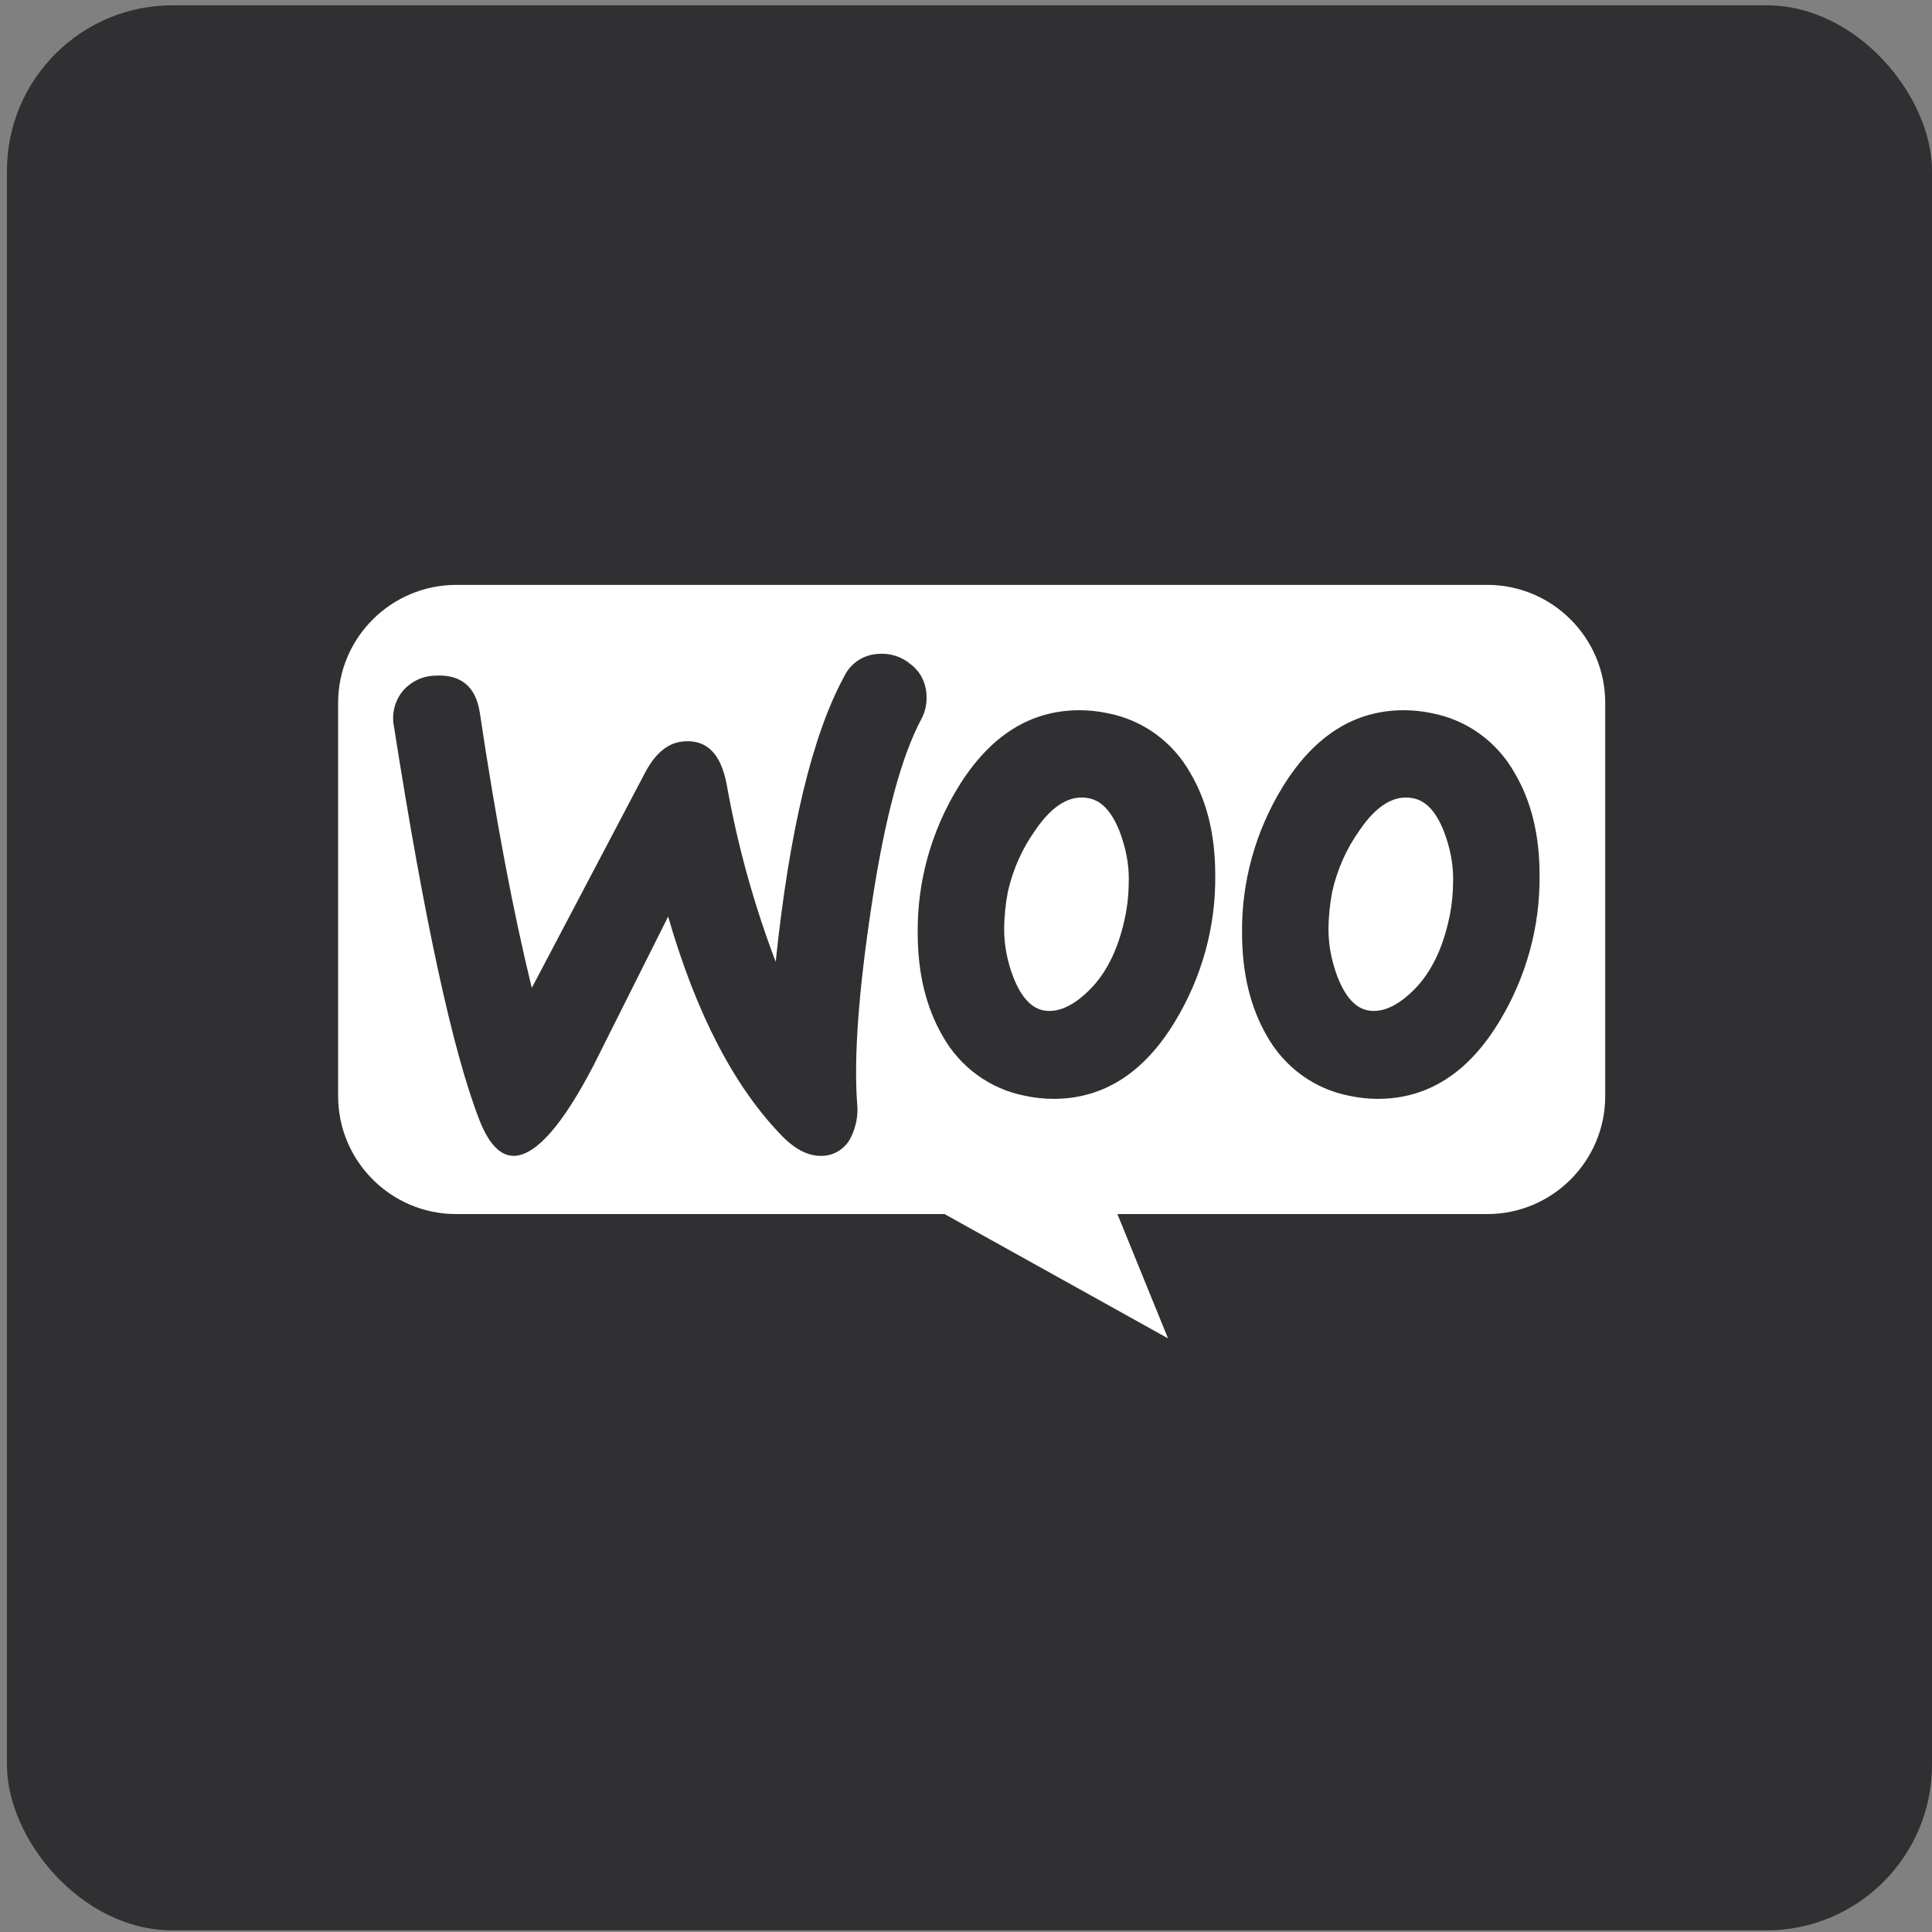 <?xml version="1.0" encoding="UTF-8"?> <svg xmlns="http://www.w3.org/2000/svg" width="143" height="143" viewBox="0 0 143 143" fill="none"><rect x="0" y="0" width="143" height="143" fill="#808080" stroke="none"/><rect x="0.514" y="0.392" width="142.486" height="142.486" rx="12.257" fill="#302F31"></rect><path fill-rule="evenodd" clip-rule="evenodd" d="M110.084 43.291H33.781C28.946 43.291 25.027 47.209 25.027 52.02V81.132C25.027 85.943 28.946 89.861 33.756 89.861H69.912L86.452 99.061L82.707 89.861H110.084C114.895 89.861 118.813 85.943 118.813 81.132V52.02C118.813 47.209 114.895 43.291 110.084 43.291ZM32.169 50.011C31.227 50.036 30.359 50.483 29.764 51.202C29.194 51.946 28.971 52.888 29.169 53.83C31.425 68.213 33.533 77.909 35.492 82.918C36.212 84.753 37.104 85.621 38.146 85.547C39.733 85.423 41.667 83.216 43.924 78.876C44.425 77.874 45.036 76.656 45.753 75.227L45.754 75.224L45.755 75.222C46.776 73.187 48.012 70.723 49.454 67.841C51.537 75.057 54.364 80.488 57.934 84.133C58.951 85.15 59.943 85.621 60.96 85.547C61.828 85.497 62.621 84.952 62.993 84.158C63.365 83.389 63.539 82.522 63.44 81.653C63.192 78.157 63.564 73.272 64.506 67.047C65.473 60.6 66.713 55.988 68.201 53.21C68.498 52.665 68.622 52.02 68.573 51.375C68.523 50.507 68.102 49.689 67.407 49.168C66.738 48.598 65.87 48.325 65.002 48.4C63.911 48.449 62.944 49.094 62.473 50.086C60.117 54.425 58.43 61.468 57.414 71.189C55.802 66.948 54.587 62.559 53.793 58.096C53.372 55.814 52.33 54.748 50.644 54.872C49.478 54.946 48.536 55.715 47.767 57.153L39.361 73.123C37.997 67.543 36.708 60.749 35.517 52.764C35.22 50.805 34.104 49.887 32.169 50.011ZM81.988 52.791C84.592 53.287 86.823 54.924 88.113 57.23C89.328 59.288 89.948 61.793 89.948 64.744C89.998 68.587 88.956 72.332 86.972 75.605C84.666 79.424 81.665 81.334 77.971 81.334C77.276 81.334 76.582 81.259 75.888 81.11C73.284 80.614 71.052 78.978 69.763 76.671C68.547 74.564 67.927 72.034 67.927 69.083C67.878 65.289 68.919 61.545 70.903 58.296C73.234 54.477 76.235 52.568 79.905 52.568C80.599 52.568 81.293 52.642 81.988 52.791ZM80.351 73.547C81.79 72.257 82.757 70.373 83.277 67.868C83.476 66.926 83.55 65.984 83.55 65.041C83.55 63.851 83.302 62.685 82.881 61.57C82.31 60.106 81.566 59.288 80.624 59.09C79.235 58.792 77.896 59.586 76.632 61.446C75.64 62.834 74.97 64.372 74.598 66.008C74.424 66.926 74.325 67.868 74.325 68.811C74.325 70.026 74.573 71.191 74.995 72.307C75.565 73.77 76.309 74.613 77.251 74.787C78.194 74.96 79.235 74.564 80.351 73.547ZM112.118 57.23C110.829 54.924 108.597 53.287 105.993 52.791C105.299 52.642 104.605 52.568 103.91 52.568C100.24 52.568 97.239 54.477 94.908 58.296C92.924 61.545 91.883 65.289 91.933 69.083C91.933 72.034 92.552 74.564 93.768 76.671C95.057 78.978 97.289 80.614 99.892 81.11C100.587 81.259 101.281 81.334 101.976 81.334C105.671 81.334 108.671 79.424 110.977 75.605C112.961 72.332 114.002 68.587 113.953 64.744C113.953 61.793 113.333 59.288 112.118 57.23ZM107.283 67.868C106.761 70.373 105.794 72.257 104.356 73.547C103.24 74.564 102.199 74.96 101.256 74.787C100.315 74.613 99.57 73.77 98.999 72.307C98.578 71.191 98.331 70.026 98.331 68.811C98.331 67.868 98.43 66.926 98.603 66.008C98.975 64.372 99.644 62.834 100.637 61.446C101.901 59.586 103.24 58.792 104.629 59.09C105.572 59.288 106.315 60.106 106.886 61.57C107.307 62.685 107.556 63.851 107.556 65.041C107.556 65.984 107.48 66.926 107.283 67.868Z" fill="white"></path></svg> 
